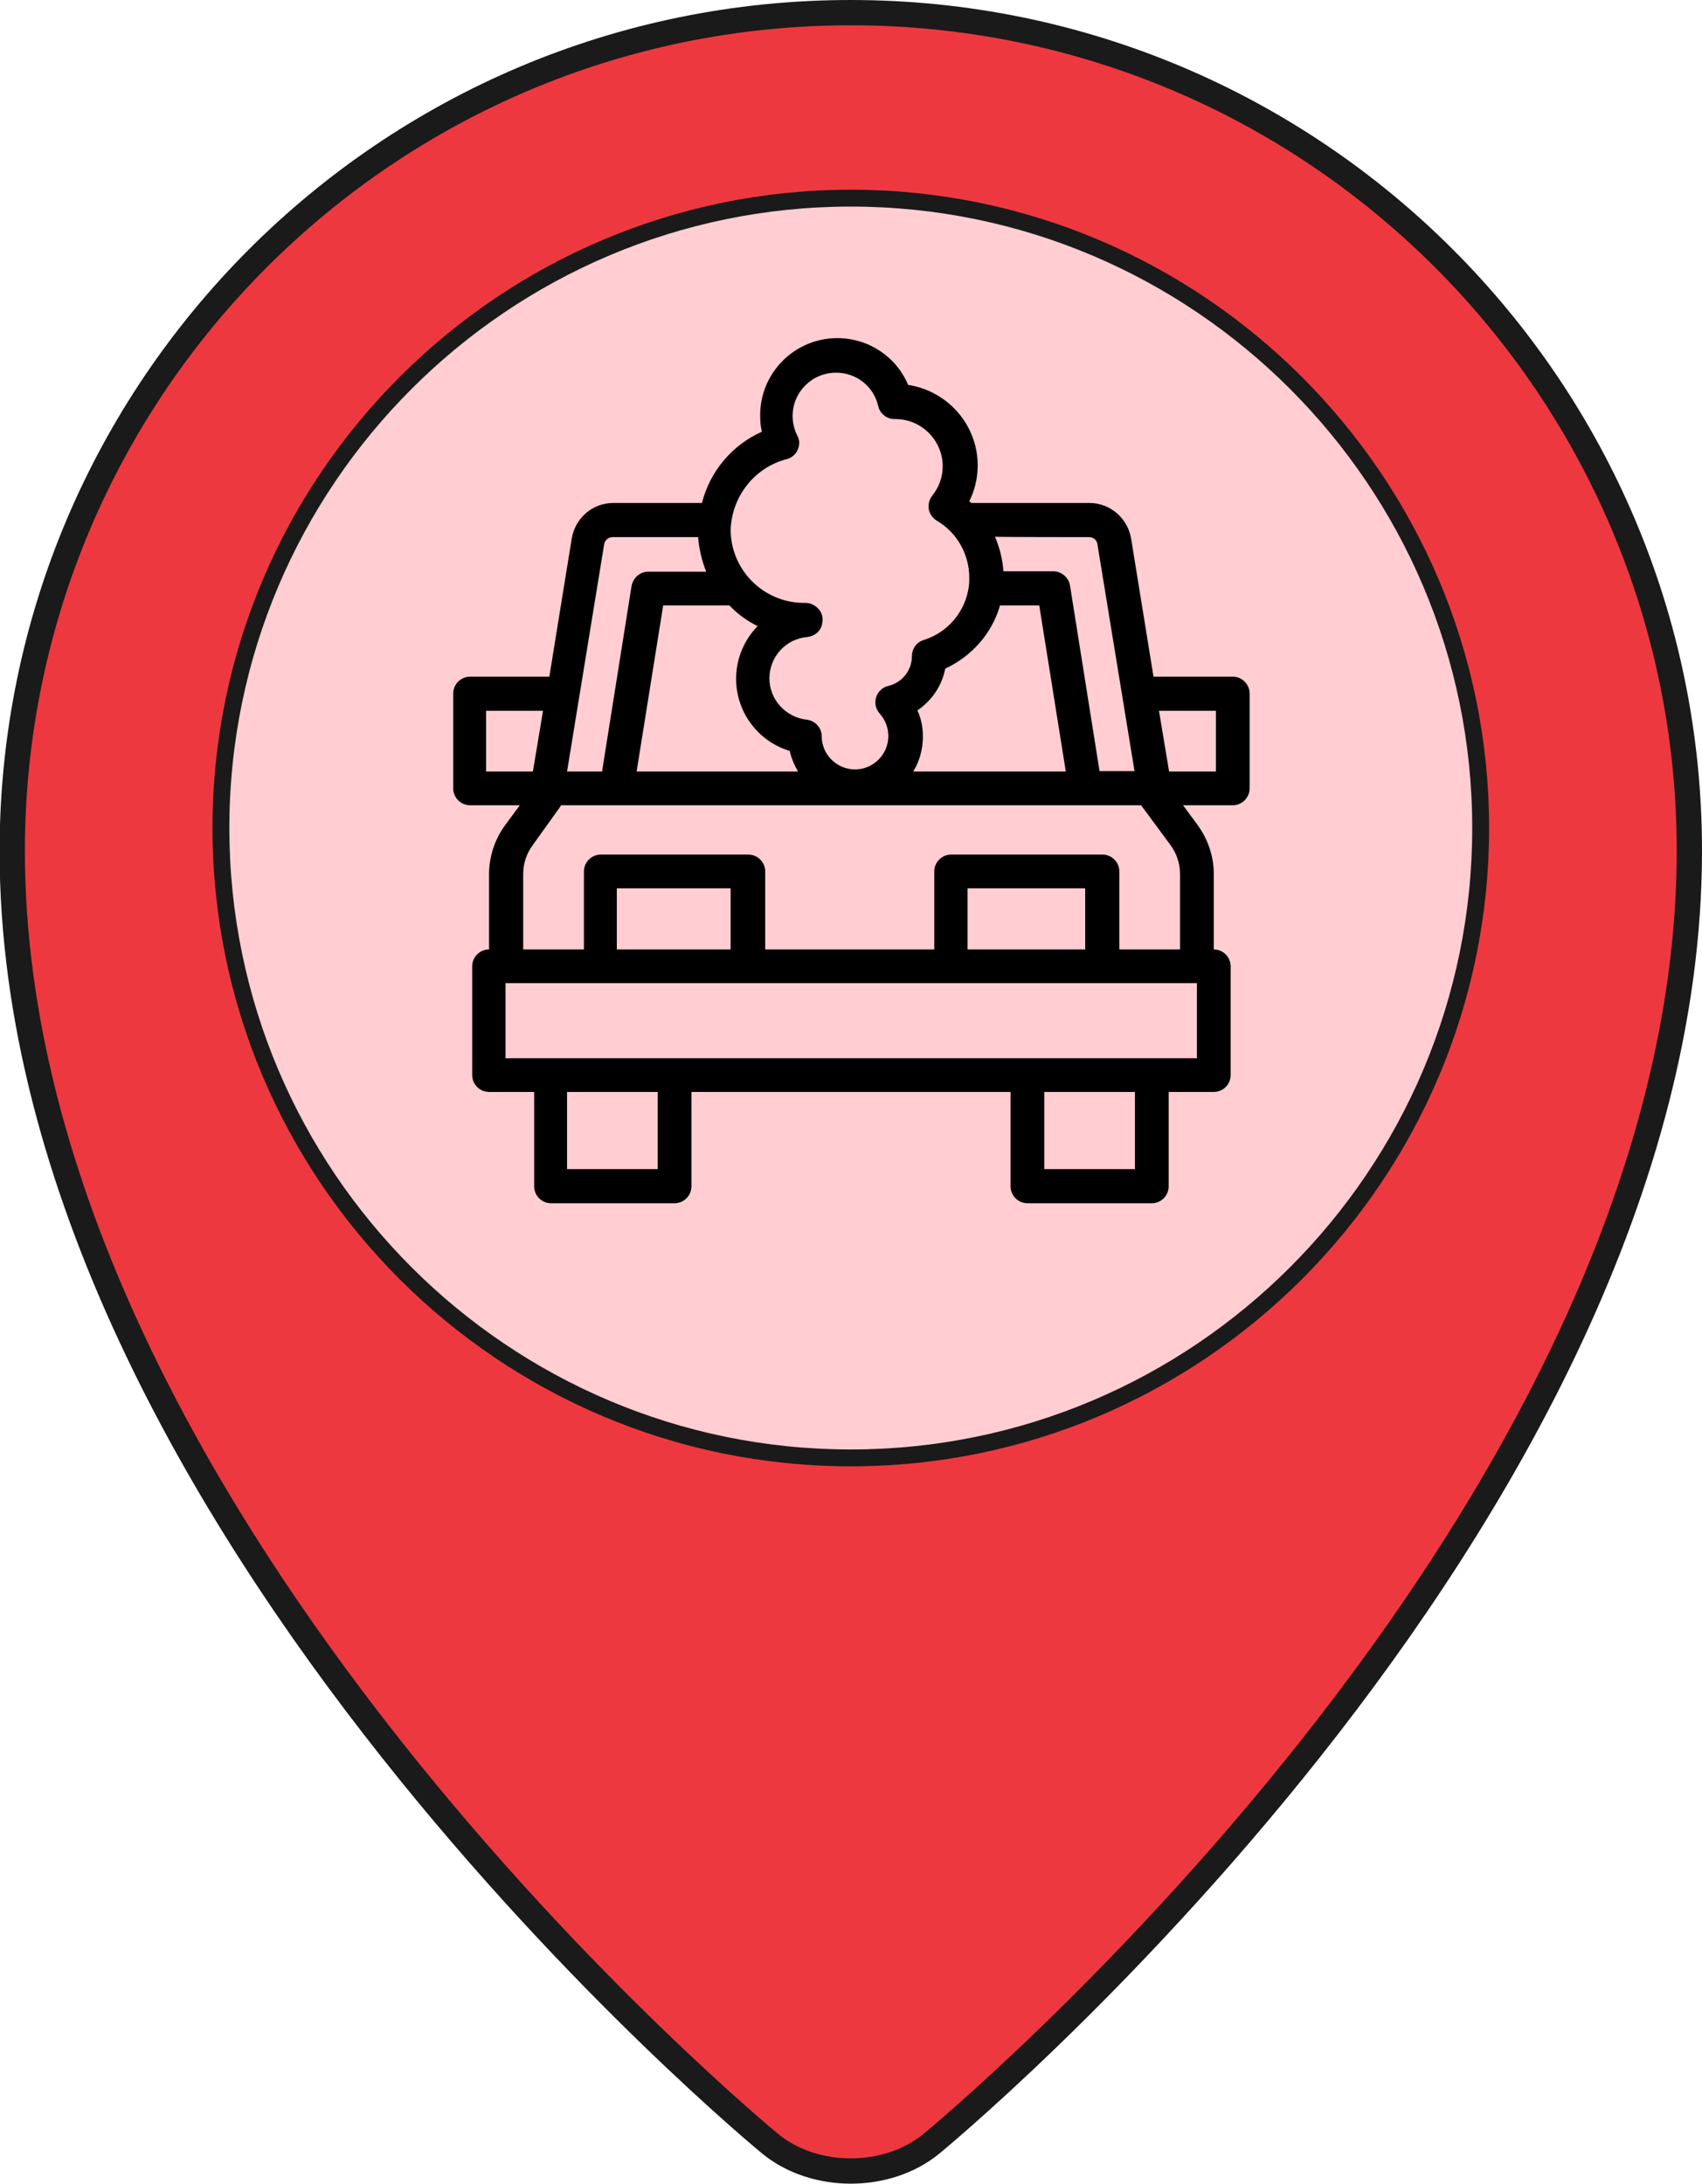 <?xml version="1.0" encoding="utf-8"?>
<!-- Generator: Adobe Illustrator 24.1.2, SVG Export Plug-In . SVG Version: 6.00 Build 0)  -->
<svg version="1.1" id="Layer_1" xmlns="http://www.w3.org/2000/svg" xmlns:xlink="http://www.w3.org/1999/xlink" x="0px" y="0px"
	 viewBox="0 0 403.7 518" style="enable-background:new 0 0 403.7 518;" xml:space="preserve">
<style type="text/css">
	.st0{fill:#EE3840;stroke:#1A1A1A;stroke-width:6;stroke-miterlimit:10;}
	.st1{fill:#FFCDD2;stroke:#1A1A1A;stroke-width:4;stroke-miterlimit:10;}
</style>
<path class="st0" d="M400.7,201.8c0,159.2-179.8,306.7-179.8,306.7c-10.5,8.6-27.7,8.6-38.2,0c0,0-179.8-147.5-179.8-306.7
	C3,92,92,3,201.8,3S400.7,92,400.7,201.8z"/>
<path class="st1" d="M201.8,345.8c-82.4,0-149.4-67-149.4-149.4S119.5,47,201.8,47s149.4,67,149.4,149.4S284.2,345.8,201.8,345.8z"
	/>
<g>
	<g>
		<path d="M292.4,160.5h-18.8l-5.3-32.7c-0.8-4.9-5-8.5-9.9-8.5h-28c-0.2-0.1-0.3-0.3-0.5-0.4c1.3-2.6,2-5.5,2-8.5
			c0-9.7-7.2-17.7-16.5-19.1c-2.8-6.7-9.4-11.1-16.8-11.1c-10.1,0-18.3,8.2-18.3,18.3c0,1.3,0.1,2.6,0.4,3.9
			c-7.1,3.2-12.3,9.4-14.2,16.9h-21c-5,0-9.1,3.6-9.9,8.5l-5.3,32.7h-18.8c-2.2,0-4,1.8-4,4V187c0,2.2,1.8,4,4,4h11.8l-3.4,4.6
			c-2.5,3.4-3.9,7.5-3.9,11.7v17.9h0c-2.2,0-4,1.8-4,4V255c0,2.2,1.8,4,4,4h10.7v22.4c0,2.2,1.8,4,4,4H160c2.2,0,4-1.8,4-4V259h75.7
			v22.4c0,2.2,1.8,4,4,4h29.5c2.2,0,4-1.8,4-4V259h10.7c2.2,0,4-1.8,4-4v-25.8c0-2.2-1.8-4-4-4h0v-17.9c0-4.2-1.4-8.3-3.9-11.7
			l-3.4-4.6h11.8c2.2,0,4-1.8,4-4v-22.5C296.4,162.3,294.6,160.5,292.4,160.5z M258.3,127.4c1,0,1.9,0.7,2,1.7l8.8,53.8h-8.3l-7-44
			c-0.3-1.9-2-3.4-4-3.4h-11.8c-0.2-2.9-0.9-5.6-2-8.2C236.1,127.4,258.3,127.4,258.3,127.4z M237.2,143.6h9.3l6.3,39.4h-36.2
			c1.5-2.4,2.3-5.3,2.3-8.3c0-2.2-0.4-4.3-1.3-6.2c3.4-2.3,5.8-5.8,6.6-9.9C230.6,155.6,235.3,150.2,237.2,143.6z M186.6,108.9
			c1.2-0.3,2.1-1.1,2.6-2.2c0.5-1.1,0.5-2.4-0.1-3.4c-0.7-1.4-1.1-3-1.1-4.6c0-5.7,4.6-10.3,10.3-10.3c4.8,0,8.9,3.2,10,7.9
			c0.4,1.8,2,3.1,3.9,3.1c0.1,0,0.1,0,0.2,0c6.2,0,11.2,5.1,11.2,11.2c0,2.6-0.9,5-2.5,7c-0.7,0.9-1,2.1-0.8,3.2
			c0.2,1.1,0.9,2.1,1.9,2.7c4.8,2.8,7.7,8,7.7,13.5c0,0.7,0,1.4-0.1,2c0,0,0,0.1,0,0.1c-0.8,5.9-4.9,10.9-10.7,12.7
			c-1.7,0.5-2.8,2.1-2.8,3.8c0,3.4-2.3,6.3-5.6,7.1c-1.4,0.3-2.5,1.4-2.9,2.7c-0.4,1.4-0.1,2.8,0.9,3.9c1.3,1.5,2,3.3,2,5.3
			c0,4.4-3.6,7.9-7.9,7.9c-4.3,0-7.9-3.5-7.9-7.9c0-2-1.6-3.7-3.6-3.9c-5-0.6-8.8-4.8-8.8-9.8c0-5.1,3.9-9.4,9-9.8
			c1.7-0.2,3.2-1.4,3.5-3.1l0-0.1c0.3-1.2,0-2.5-0.8-3.4c-0.8-0.9-1.9-1.5-3.1-1.5c0,0,0,0-0.1,0l-0.3,0c-9.6,0-17.4-7.8-17.4-17.4
			C173.6,117.8,178.9,110.9,186.6,108.9z M179.7,148.5c-3.1,3.2-5.1,7.6-5.1,12.5c0,8,5.3,14.9,12.7,17.1c0.4,1.7,1.1,3.4,2,4.9H151
			l6.3-39.4h15.7C174.9,145.6,177.2,147.3,179.7,148.5z M143.3,129.1c0.2-1,1-1.7,2-1.7h20.3c0.2,2.9,0.9,5.6,1.9,8.2h-13.7
			c-2,0-3.6,1.4-4,3.4l-7,44h-8.3L143.3,129.1z M132.7,191.6c0.1-0.2,0.3-0.4,0.4-0.6h137.6c0.1,0.2,0.2,0.4,0.4,0.6l6.5,8.8
			c1.5,2,2.3,4.5,2.3,6.9v17.9h-14.4v0v-18.5c0-2.2-1.8-4-4-4h-35.9c-2.2,0-4,1.8-4,4v18.5h-40.1v-18.5c0-2.2-1.8-4-4-4h-35
			c-2.2,0-4,1.8-4,4v18.5h-14.4v-17.9c0-2.5,0.8-4.9,2.3-6.9L132.7,191.6z M257.4,210.7v14.5h-27.9v-14.5H257.4z M173.3,210.7v14.5
			h-27v-14.5H173.3z M115.3,183v-14.4h13.5l-2.4,14.4H115.3z M156,277.3h-21.5V259H156V277.3z M269.2,277.3h-21.5V259h21.5V277.3z
			 M283.9,233.2V251h-164v-17.8H283.9z M288.4,183h-11.1l-2.4-14.4h13.5V183z"/>
	</g>
</g>
</svg>
